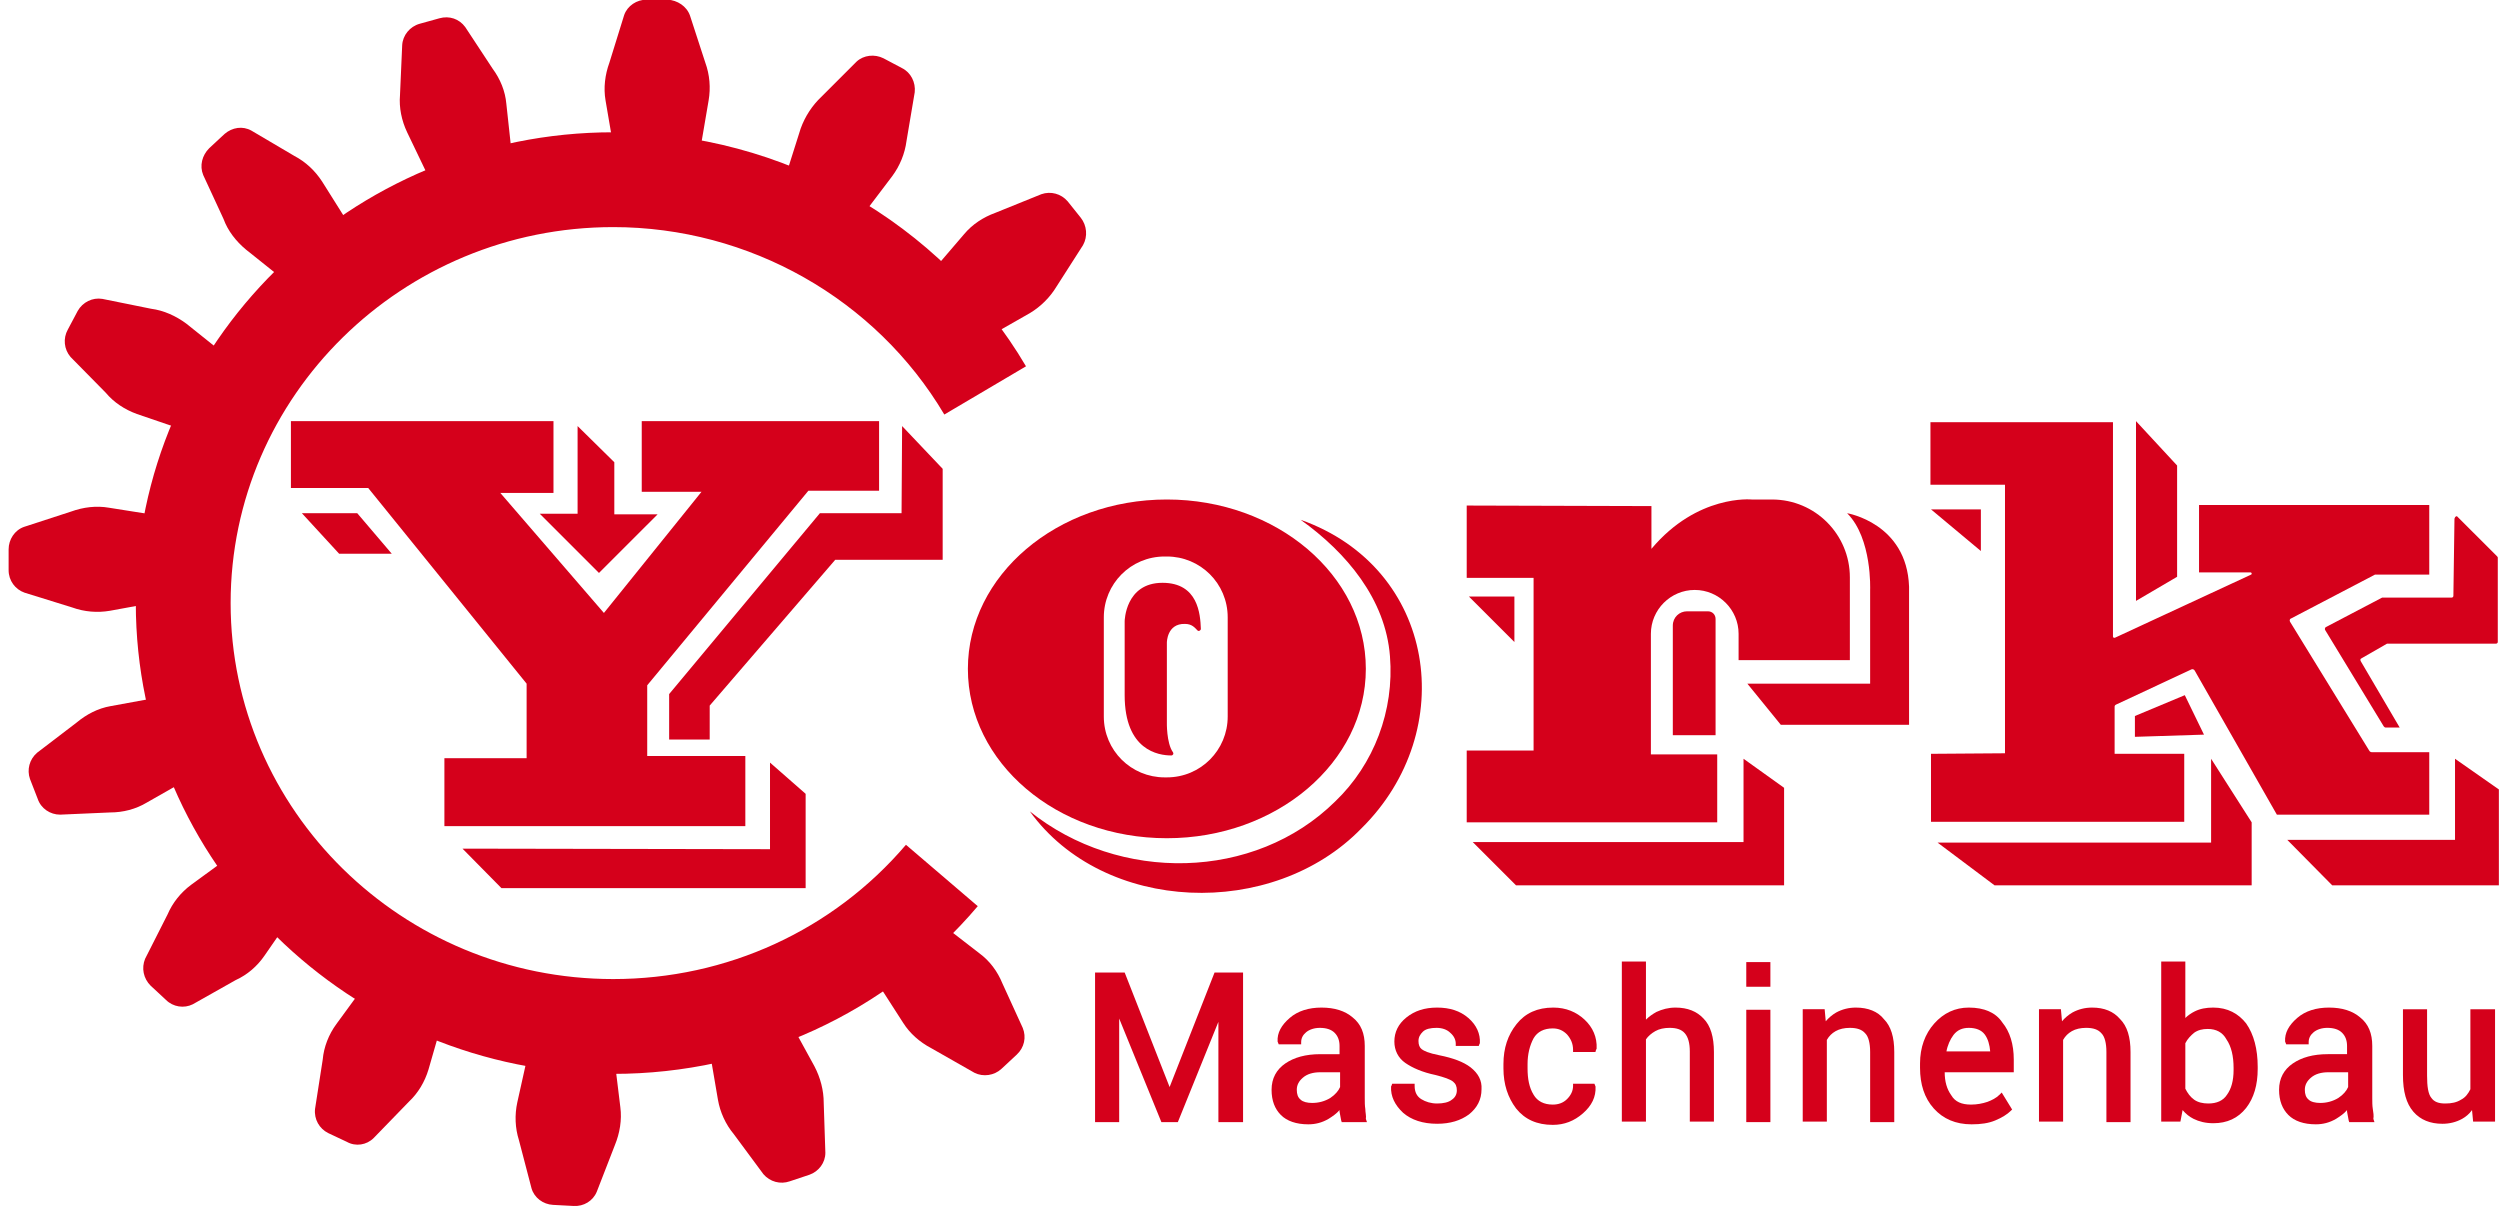 <?xml version="1.0" encoding="utf-8"?>
<svg xmlns="http://www.w3.org/2000/svg" fill="none" height="133" viewBox="0 0 275 133" width="275">
  <g clip-path="url(#clip0_1322_4796)">
    <path d="M119.13 26.97C119.673 26.006 119.553 24.8 118.889 23.956L118.166 23.052L117.442 22.147C116.719 21.303 115.573 21.002 114.548 21.363L109.483 23.413C108.156 23.895 106.951 24.679 106.046 25.765L102.79 29.563L105.865 33.24L108.94 36.918L113.282 34.446C114.488 33.723 115.513 32.698 116.236 31.492L119.13 26.97Z" fill="#D5001B"/>
    <path d="M100.619 10.15C100.739 9.065 100.196 7.98 99.232 7.498L98.207 6.955L97.182 6.412C96.217 5.93 95.011 6.051 94.227 6.774L90.368 10.633C89.343 11.597 88.559 12.803 88.077 14.129L86.569 18.892L90.85 21.123L95.132 23.354L98.146 19.375C98.99 18.229 99.533 16.903 99.714 15.516L100.619 10.15Z" fill="#D5001B"/>
    <path d="M22.353 19.254C21.931 18.229 22.233 17.083 23.017 16.299L23.861 15.516L24.705 14.732C25.549 14.008 26.695 13.828 27.659 14.37L32.362 17.143C33.629 17.807 34.654 18.771 35.438 19.977L38.091 24.197L34.533 27.393L30.976 30.588L27.056 27.453C25.971 26.549 25.067 25.403 24.584 24.077L22.353 19.254Z" fill="#D5001B"/>
    <path d="M7.762 39.269C7.038 38.425 6.918 37.219 7.46 36.254L8.003 35.23L8.546 34.205C9.088 33.24 10.174 32.697 11.259 32.878L16.625 33.964C18.012 34.144 19.339 34.747 20.484 35.591L24.404 38.726L22.112 42.947L19.821 47.167L15.058 45.539C13.731 45.057 12.525 44.273 11.621 43.188L7.762 39.269Z" fill="#D5001B"/>
    <path d="M2.697 65.193C1.672 64.832 0.948 63.867 0.948 62.721V61.576V60.431C0.948 59.345 1.612 58.32 2.637 57.959L7.822 56.271C9.149 55.788 10.596 55.607 11.983 55.849L16.927 56.632L16.987 61.455L17.047 66.278L12.103 67.183C10.716 67.424 9.269 67.303 7.943 66.821L2.697 65.193Z" fill="#D5001B"/>
    <path d="M6.616 89.611C5.531 89.611 4.506 88.948 4.144 87.863L3.722 86.778L3.3 85.692C2.938 84.667 3.24 83.522 4.084 82.798L8.425 79.483C9.511 78.578 10.777 77.915 12.164 77.674L17.108 76.769L18.796 81.291L20.485 85.813L16.143 88.285C14.937 89.008 13.55 89.37 12.103 89.37L6.616 89.611Z" fill="#D5001B"/>
    <path d="M21.208 110.47C20.243 110.952 19.038 110.772 18.254 109.988L17.41 109.204L16.565 108.42C15.781 107.637 15.54 106.491 15.962 105.466L18.434 100.583C18.977 99.317 19.882 98.171 21.027 97.327L25.067 94.373L28.504 97.689L31.941 101.005L29.107 105.104C28.323 106.25 27.238 107.215 25.911 107.817L21.208 110.47Z" fill="#D5001B"/>
    <path d="M41.106 125.181C40.322 125.965 39.116 126.146 38.151 125.603L37.126 125.121L36.101 124.638C35.136 124.156 34.533 123.131 34.654 121.986L35.498 116.56C35.619 115.173 36.161 113.786 37.005 112.641L39.96 108.602L44.241 110.712L48.522 112.822L47.135 117.645C46.713 119.032 45.99 120.237 44.965 121.202L41.106 125.181Z" fill="#D5001B"/>
    <path d="M65.646 131.089C65.224 132.114 64.199 132.717 63.114 132.657L61.968 132.597L60.823 132.536C59.737 132.476 58.773 131.753 58.471 130.728L57.084 125.422C56.662 124.096 56.602 122.649 56.903 121.262L57.989 116.379L62.812 116.62L67.636 116.861L68.239 121.805C68.42 123.192 68.179 124.638 67.636 125.965L65.646 131.089Z" fill="#D5001B"/>
    <path d="M90.79 126.81C90.79 127.895 90.067 128.859 89.042 129.221L87.956 129.583L86.871 129.945C85.846 130.306 84.7 130.005 83.977 129.161L80.721 124.76C79.816 123.675 79.213 122.348 78.972 120.962L78.128 116.018L82.65 114.45L87.172 112.883L89.584 117.284C90.248 118.55 90.609 119.937 90.609 121.323L90.79 126.81Z" fill="#D5001B"/>
    <path d="M112.498 113.063C112.92 114.088 112.679 115.233 111.834 116.017L110.99 116.801L110.146 117.585C109.362 118.308 108.156 118.489 107.192 118.007L102.428 115.294C101.162 114.631 100.077 113.666 99.353 112.52L96.64 108.3L100.197 105.045L103.755 101.789L107.734 104.864C108.88 105.708 109.724 106.853 110.267 108.18L112.498 113.063Z" fill="#D5001B"/>
    <path d="M44.241 4.965C44.301 3.879 45.085 2.915 46.17 2.613L47.256 2.312L48.341 2.01C49.427 1.709 50.512 2.071 51.175 2.975L54.19 7.557C55.034 8.703 55.577 10.029 55.697 11.415L56.24 16.419L51.597 17.746L46.954 19.072L44.784 14.55C44.181 13.284 43.879 11.838 44 10.451L44.241 4.965Z" fill="#D5001B"/>
    <path d="M75.897 1.709C75.535 0.684 74.51 0.021 73.425 -0.039H72.279H71.133C70.048 -0.039 69.023 0.624 68.661 1.649L67.033 6.894C66.551 8.22 66.37 9.667 66.611 11.054L67.455 15.998H72.279H77.103L77.947 11.054C78.188 9.667 78.068 8.22 77.585 6.894L75.897 1.709Z" fill="#D5001B"/>
    <path d="M67.456 118.127C38.514 118.127 14.938 94.916 14.938 66.339C14.938 37.762 38.514 14.551 67.456 14.551C86.088 14.551 103.514 24.438 112.86 40.294L103.875 45.599C96.338 32.879 82.41 24.981 67.456 24.981C44.242 24.981 25.369 43.55 25.369 66.339C25.369 89.128 44.242 107.697 67.456 107.697C79.938 107.697 91.635 102.331 99.655 92.926L107.553 99.679C97.605 111.435 82.952 118.127 67.456 118.127Z" fill="#D5001B"/>
    <path d="M70.591 46.324V54.101H77.163L66.43 67.425L55.034 54.222H60.883V46.324H32.001V53.679H40.503L57.928 75.203V83.402H48.884V90.878H81.987V83.161H71.194V75.383L88.921 53.981H96.699V46.324H70.591Z" fill="#D5001B"/>
    <path d="M73.606 81.352H78.067V77.615L91.875 61.578H103.694V51.57L99.232 46.867L99.171 56.453H90.187L73.606 76.348V81.352Z" fill="#D5001B"/>
    <path d="M63.535 46.867V56.513H59.375L65.887 63.025L72.339 56.574H67.575V50.846L63.535 46.867Z" fill="#D5001B"/>
    <path d="M33.207 56.453H39.297L43.096 60.914H37.307L33.207 56.453Z" fill="#D5001B"/>
    <path d="M84.701 83.885V93.41L50.874 93.35L55.155 97.691H88.62V87.321L84.701 83.885Z" fill="#D5001B"/>
    <path d="M143.068 57.176C158.022 62.481 160.614 80.387 149.761 91.118C139.993 101.187 121.421 100.523 113.281 89.249C123.11 97.147 138.003 96.906 146.867 88.164C151.148 84.065 153.379 78.156 152.896 72.188C152.414 65.918 148.133 60.793 143.068 57.176Z" fill="#D5001B"/>
    <path d="M128.355 54.945C116.295 54.945 106.467 63.265 106.467 73.575C106.467 83.884 116.235 92.204 128.355 92.204C140.414 92.204 150.242 83.884 150.242 73.575C150.242 63.265 140.414 54.945 128.355 54.945ZM135.047 78.82C135.047 82.497 132.093 85.512 128.355 85.512H128.113C124.435 85.512 121.42 82.558 121.42 78.82V67.907C121.42 64.23 124.375 61.215 128.113 61.215H128.355C132.033 61.215 135.047 64.169 135.047 67.907V78.82Z" fill="#D5001B"/>
    <path d="M128.356 70.681V79.423C128.356 79.423 128.295 81.714 129.019 82.739C129.14 82.919 129.019 83.1 128.838 83.1C127.451 83.1 123.713 82.558 123.713 76.469C123.713 68.993 123.713 68.33 123.713 68.33C123.713 68.33 123.773 64.109 127.873 64.109C131.793 64.109 132.034 67.546 132.094 69.174C132.094 69.355 131.853 69.475 131.732 69.355C131.431 69.053 131.129 68.631 130.346 68.631C128.356 68.571 128.356 70.681 128.356 70.681Z" fill="#D5001B"/>
    <path d="M161.338 55.61V63.568H168.694V82.559H161.338V90.457H188.894V82.981H181.598V69.717C181.598 67.064 183.768 64.894 186.421 64.894C189.074 64.894 191.245 67.064 191.245 69.717V72.611H203.485V63.507C203.485 58.805 199.687 54.946 194.923 54.946H192.692C192.692 54.946 186.723 54.343 181.658 60.372V55.67L161.338 55.61Z" fill="#D5001B"/>
    <path d="M161.579 65.617L166.584 70.621V65.617H161.579Z" fill="#D5001B"/>
    <path d="M192.209 75.203H205.715V64.894C205.715 64.894 205.957 59.226 203.183 56.453C203.183 56.453 209.755 57.538 209.997 64.532V79.725H195.887L192.209 75.203Z" fill="#D5001B"/>
    <path d="M191.788 83.463V92.627H162.001L166.764 97.39H196.25V86.658L191.788 83.463Z" fill="#D5001B"/>
    <path d="M212.409 82.92V90.396H240.266V82.92H232.608V77.735C232.608 77.615 232.669 77.554 232.789 77.494L241.05 73.636C241.171 73.575 241.351 73.636 241.412 73.756L250.456 89.612H267.219V82.739H260.888C260.767 82.739 260.707 82.679 260.646 82.619L251.903 68.39C251.843 68.27 251.843 68.089 252.024 68.029L261.249 63.206C261.31 63.206 261.31 63.206 261.37 63.206H267.219V55.549H241.894V62.964H247.562C247.683 62.964 247.743 63.145 247.622 63.206L232.669 70.139C232.548 70.199 232.427 70.139 232.427 70.018V46.445H212.349V53.318H220.549V82.86L212.409 82.92Z" fill="#D5001B"/>
    <path d="M212.409 56.031L217.896 60.613V56.031H212.409Z" fill="#D5001B"/>
    <path d="M213.133 92.687L219.404 97.39H247.683V90.456L243.221 83.463V92.687H213.133Z" fill="#D5001B"/>
    <path d="M251.602 92.386H270.052V83.463L274.876 86.839V97.39H256.546L251.602 92.386Z" fill="#D5001B"/>
    <path d="M270.354 56.874L274.696 61.215C274.756 61.275 274.756 61.336 274.756 61.336V70.62C274.756 70.741 274.635 70.801 274.575 70.801H262.696C262.636 70.801 262.636 70.801 262.576 70.801L259.742 72.429C259.621 72.489 259.621 72.61 259.682 72.73L263.963 80.025H262.395C262.335 80.025 262.274 79.965 262.214 79.904L255.762 69.294C255.702 69.173 255.762 69.052 255.823 68.992L262.033 65.737C262.033 65.737 262.093 65.737 262.154 65.737H269.691C269.811 65.737 269.872 65.616 269.872 65.556L269.992 57.055C270.053 56.814 270.234 56.693 270.354 56.874Z" fill="#D5001B"/>
    <path d="M234.96 46.324V66.099L239.482 63.446V51.208L234.96 46.324Z" fill="#D5001B"/>
    <path d="M234.84 81.051L242.437 80.81L240.327 76.469L234.84 78.76V81.051Z" fill="#D5001B"/>
    <path d="M188.653 80.869H184.01V68.812C184.01 67.907 184.733 67.244 185.577 67.244H187.869C188.351 67.244 188.713 67.606 188.713 68.088V80.869H188.653Z" fill="#D5001B"/>
    <path d="M128.657 119.575L123.713 106.975H120.457V123.433H123.11V112.039L127.753 123.433H129.562L134.024 112.401V123.433H136.737V106.975H133.602L128.657 119.575Z" fill="#D5001B"/>
    <path d="M150.184 121.987C150.124 121.626 150.124 121.204 150.124 120.782V115.054C150.124 113.668 149.701 112.643 148.797 111.919C147.953 111.196 146.807 110.834 145.36 110.834C143.973 110.834 142.767 111.196 141.863 111.979C140.958 112.763 140.476 113.607 140.536 114.572L140.657 114.873H143.129V114.632C143.129 114.21 143.31 113.848 143.672 113.547C144.034 113.246 144.576 113.065 145.179 113.065C145.903 113.065 146.445 113.246 146.807 113.607C147.169 113.969 147.35 114.451 147.35 115.054V115.959H145.239C143.611 115.959 142.345 116.32 141.38 116.983C140.416 117.647 139.873 118.611 139.873 119.877C139.873 121.083 140.235 121.987 140.898 122.651C141.561 123.314 142.586 123.676 143.913 123.676C144.697 123.676 145.42 123.495 146.144 123.073C146.626 122.771 147.048 122.47 147.35 122.108C147.35 122.168 147.35 122.229 147.35 122.289C147.41 122.59 147.47 122.892 147.531 123.253L147.591 123.434H150.365L150.244 123.073C150.304 122.771 150.184 122.349 150.184 121.987ZM147.41 117.948V119.576C147.229 119.998 146.867 120.42 146.325 120.782C145.722 121.143 145.059 121.324 144.335 121.324C143.792 121.324 143.31 121.204 143.069 120.963C142.767 120.721 142.647 120.36 142.647 119.877C142.647 119.335 142.888 118.913 143.31 118.551C143.792 118.129 144.456 117.948 145.239 117.948H147.41Z" fill="#D5001B"/>
    <path d="M161.761 117.405C160.977 116.803 159.831 116.381 158.324 116.079C157.118 115.838 156.636 115.597 156.394 115.416C156.153 115.235 156.033 114.934 156.033 114.512C156.033 114.09 156.213 113.788 156.515 113.487C156.816 113.185 157.359 113.065 158.022 113.065C158.625 113.065 159.168 113.246 159.53 113.607C159.952 113.969 160.133 114.391 160.133 114.813V115.054H162.665L162.726 114.873L162.786 114.753C162.846 113.728 162.424 112.763 161.52 111.979C160.615 111.196 159.47 110.834 158.083 110.834C156.696 110.834 155.61 111.196 154.706 111.919C153.802 112.643 153.38 113.547 153.38 114.572C153.38 115.537 153.802 116.381 154.585 116.923C155.369 117.466 156.455 117.948 157.902 118.25C158.867 118.491 159.53 118.732 159.831 118.973C160.133 119.214 160.253 119.516 160.253 119.938C160.253 120.36 160.072 120.721 159.711 120.963C159.349 121.264 158.746 121.385 158.083 121.385C157.419 121.385 156.816 121.204 156.334 120.902C155.852 120.601 155.61 120.118 155.61 119.455V119.214H153.138L153.078 119.395L153.018 119.516C152.957 120.601 153.44 121.565 154.344 122.409C155.249 123.193 156.515 123.615 158.083 123.615C159.53 123.615 160.675 123.253 161.58 122.59C162.484 121.867 162.967 120.963 162.967 119.817C163.027 118.852 162.605 118.069 161.761 117.405Z" fill="#D5001B"/>
    <path d="M175.509 115.657L175.569 115.476L175.629 115.356C175.69 114.09 175.207 113.004 174.303 112.16C173.398 111.316 172.253 110.834 170.866 110.834C169.117 110.834 167.791 111.437 166.826 112.643C165.861 113.848 165.379 115.295 165.379 117.044V117.526C165.379 119.274 165.861 120.721 166.766 121.927C167.73 123.133 169.057 123.736 170.806 123.736C172.072 123.736 173.157 123.314 174.122 122.47C175.087 121.626 175.569 120.661 175.509 119.516L175.388 119.214H173.037V119.455C173.037 119.998 172.795 120.48 172.373 120.902C171.951 121.324 171.409 121.505 170.806 121.505C169.841 121.505 169.117 121.143 168.695 120.42C168.213 119.636 168.032 118.672 168.032 117.526V117.044C168.032 115.959 168.273 114.994 168.695 114.21C169.117 113.487 169.841 113.125 170.806 113.125C171.469 113.125 171.951 113.366 172.373 113.788C172.795 114.27 173.037 114.813 173.037 115.476V115.717H175.509V115.657Z" fill="#D5001B"/>
    <path d="M184.311 110.834C183.528 110.834 182.864 111.015 182.201 111.316C181.779 111.557 181.417 111.798 181.055 112.16V105.77H178.402V123.374H181.055V114.331C181.297 113.969 181.658 113.667 182.08 113.426C182.502 113.185 183.045 113.064 183.648 113.064C184.432 113.064 184.975 113.245 185.336 113.667C185.698 114.089 185.879 114.753 185.879 115.657V123.374H188.532V115.717C188.532 114.089 188.17 112.823 187.387 112.04C186.663 111.256 185.638 110.834 184.311 110.834Z" fill="#D5001B"/>
    <path d="M194.743 111.074H192.09V123.433H194.743V111.074Z" fill="#D5001B"/>
    <path d="M194.743 105.83H192.09V108.543H194.743V105.83Z" fill="#D5001B"/>
    <path d="M204.149 110.834C203.365 110.834 202.641 111.015 201.978 111.377C201.556 111.618 201.134 111.979 200.832 112.341L200.712 111.015H198.3V123.374H200.953V114.391C201.194 113.969 201.496 113.668 201.918 113.426C202.34 113.185 202.882 113.065 203.485 113.065C204.269 113.065 204.812 113.246 205.174 113.668C205.535 114.029 205.716 114.753 205.716 115.717V123.434H208.369V115.717C208.369 114.09 208.008 112.884 207.224 112.1C206.56 111.256 205.475 110.834 204.149 110.834Z" fill="#D5001B"/>
    <path d="M216.571 110.834C215.063 110.834 213.797 111.437 212.772 112.582C211.747 113.728 211.204 115.235 211.204 116.983V117.466C211.204 119.274 211.686 120.782 212.712 121.927C213.737 123.073 215.123 123.676 216.872 123.676C217.897 123.676 218.741 123.555 219.465 123.253C220.188 122.952 220.791 122.59 221.213 122.168L221.334 122.048L220.188 120.179L219.947 120.42C219.585 120.782 219.103 121.023 218.621 121.204C218.078 121.385 217.475 121.505 216.812 121.505C215.787 121.505 215.063 121.204 214.641 120.48C214.159 119.817 213.917 118.973 213.917 117.948H221.515V116.561C221.515 114.873 221.093 113.487 220.249 112.462C219.525 111.377 218.259 110.834 216.571 110.834ZM214.098 115.717C214.219 114.994 214.52 114.331 214.882 113.848C215.304 113.306 215.847 113.065 216.571 113.065C217.354 113.065 217.957 113.306 218.319 113.788C218.681 114.27 218.862 114.934 218.922 115.657H214.098V115.717Z" fill="#D5001B"/>
    <path d="M230.137 110.834C229.353 110.834 228.63 111.015 227.966 111.376C227.544 111.618 227.122 111.979 226.821 112.341L226.7 111.015H224.288V123.374H226.941V114.391C227.182 113.969 227.484 113.667 227.906 113.426C228.328 113.185 228.871 113.064 229.474 113.064C230.258 113.064 230.8 113.245 231.162 113.667C231.524 114.029 231.705 114.753 231.705 115.717V123.434H234.358V115.717C234.358 114.089 233.996 112.884 233.212 112.1C232.489 111.256 231.464 110.834 230.137 110.834Z" fill="#D5001B"/>
    <path d="M243.463 110.834C242.679 110.834 242.015 110.954 241.413 111.256C241.051 111.437 240.689 111.678 240.387 111.979V105.77H237.734V123.374H239.845L240.086 122.108C240.448 122.53 240.81 122.831 241.292 123.072C241.895 123.374 242.618 123.555 243.463 123.555C244.97 123.555 246.176 123.012 247.08 121.867C247.925 120.781 248.347 119.335 248.347 117.586V117.345C248.347 115.416 247.925 113.788 247.08 112.582C246.236 111.497 245.03 110.834 243.463 110.834ZM245.694 117.466V117.707C245.694 118.852 245.452 119.757 244.97 120.42C244.548 121.083 243.824 121.384 242.92 121.384C242.317 121.384 241.774 121.264 241.352 120.962C240.93 120.661 240.629 120.239 240.387 119.757V114.753C240.629 114.27 240.99 113.909 241.352 113.607C241.774 113.306 242.257 113.185 242.86 113.185C243.764 113.185 244.488 113.547 244.91 114.331C245.452 115.114 245.694 116.199 245.694 117.466Z" fill="#D5001B"/>
    <path d="M261.009 121.987C260.949 121.625 260.949 121.203 260.949 120.781V115.054C260.949 113.667 260.527 112.642 259.622 111.919C258.778 111.196 257.632 110.834 256.185 110.834C254.798 110.834 253.592 111.196 252.688 111.979C251.784 112.763 251.301 113.607 251.361 114.572L251.482 114.873H253.954V114.632C253.954 114.21 254.135 113.848 254.497 113.547C254.859 113.245 255.401 113.064 256.004 113.064C256.728 113.064 257.271 113.245 257.632 113.607C257.994 113.969 258.175 114.451 258.175 115.054V115.958H256.065C254.437 115.958 253.17 116.32 252.206 116.983C251.241 117.646 250.698 118.611 250.698 119.877C250.698 121.083 251.06 121.987 251.723 122.65C252.387 123.314 253.412 123.675 254.738 123.675C255.522 123.675 256.246 123.494 256.969 123.072C257.451 122.771 257.874 122.47 258.175 122.108C258.175 122.168 258.175 122.228 258.175 122.289C258.235 122.59 258.296 122.892 258.356 123.253L258.416 123.434H261.19L261.069 123.072C261.13 122.771 261.069 122.349 261.009 121.987ZM258.296 117.948V119.576C258.115 119.998 257.753 120.42 257.21 120.781C256.607 121.143 255.944 121.324 255.22 121.324C254.678 121.324 254.195 121.203 253.954 120.962C253.653 120.721 253.532 120.359 253.532 119.877C253.532 119.335 253.773 118.912 254.195 118.551C254.678 118.129 255.341 117.948 256.125 117.948H258.296Z" fill="#D5001B"/>
    <path d="M271.742 111.076V119.818C271.501 120.3 271.199 120.722 270.717 120.963C270.234 121.265 269.692 121.385 268.968 121.385C268.244 121.385 267.762 121.204 267.461 120.782C267.099 120.36 266.978 119.516 266.978 118.311V111.016H264.325V118.25C264.325 120.059 264.687 121.385 265.471 122.29C266.255 123.194 267.34 123.616 268.667 123.616C269.45 123.616 270.174 123.435 270.837 123.073C271.259 122.832 271.621 122.531 271.923 122.109L272.043 123.375H274.455V111.016H271.742V111.076Z" fill="#D5001B"/>
  </g>
  <defs>
    <clipPath id="clip0_1322_4796">
      <rect fill="white" height="133" width="275"/>
    </clipPath>
  </defs>
</svg>
